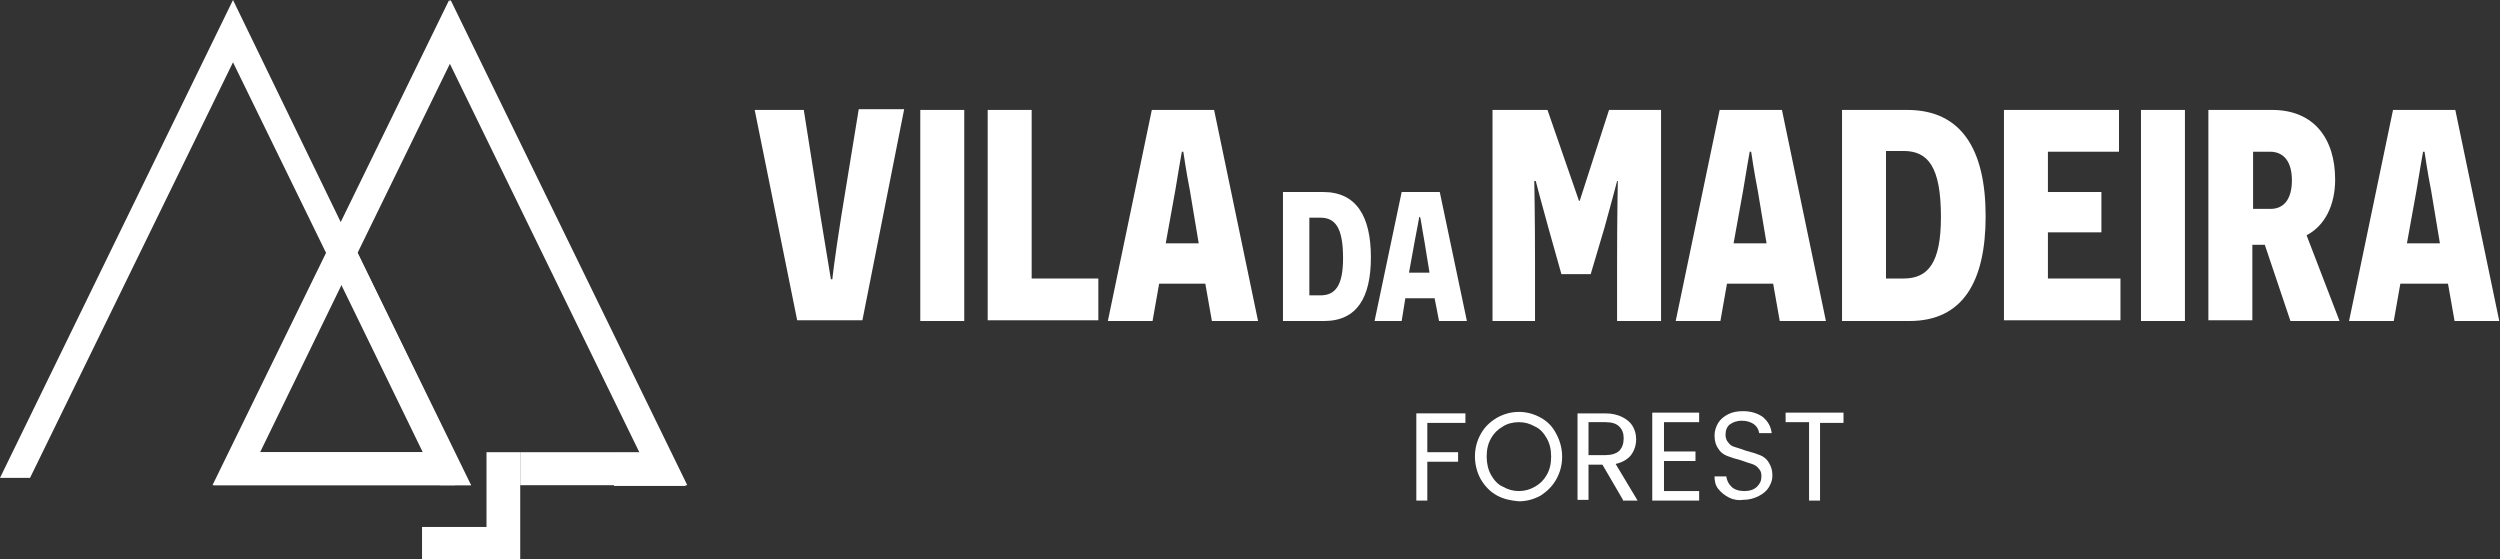 <svg width="228" height="51" viewBox="0 0 228 51" fill="none" xmlns="http://www.w3.org/2000/svg">
<rect x="0" y="0" width="228" height="51" fill="#333333" stroke="none"/>
<g clip-path="url(#clip0_117_64)">
<path d="M133.646 37.699V38.568H130.171V41.241H132.978V42.11H130.171V45.653H129.169V37.699H133.646Z" fill="white"/>
<path d="M136.519 45.185C135.918 44.851 135.45 44.383 135.049 43.714C134.715 43.113 134.515 42.377 134.515 41.642C134.515 40.84 134.715 40.172 135.049 39.57C135.383 38.969 135.851 38.501 136.519 38.1C137.121 37.765 137.789 37.565 138.524 37.565C139.259 37.565 139.927 37.765 140.529 38.1C141.13 38.434 141.598 38.902 141.932 39.57C142.266 40.172 142.467 40.907 142.467 41.642C142.467 42.444 142.266 43.113 141.932 43.714C141.598 44.316 141.13 44.784 140.529 45.185C139.927 45.519 139.259 45.719 138.524 45.719C137.789 45.653 137.121 45.519 136.519 45.185ZM139.994 44.383C140.462 44.115 140.796 43.781 141.063 43.313C141.331 42.845 141.464 42.311 141.464 41.642C141.464 40.974 141.331 40.439 141.063 39.971C140.796 39.503 140.462 39.102 139.994 38.902C139.526 38.634 139.059 38.501 138.524 38.501C137.989 38.501 137.455 38.634 137.054 38.902C136.586 39.169 136.252 39.503 135.985 39.971C135.717 40.439 135.584 40.974 135.584 41.642C135.584 42.244 135.717 42.845 135.985 43.313C136.252 43.781 136.586 44.182 137.054 44.383C137.522 44.65 137.989 44.784 138.524 44.784C139.059 44.784 139.526 44.65 139.994 44.383Z" fill="white"/>
<path d="M148.013 45.586L146.142 42.377H144.872V45.586H143.87V37.699H146.409C147.011 37.699 147.545 37.832 147.946 38.033C148.347 38.233 148.681 38.501 148.882 38.835C149.082 39.169 149.216 39.57 149.216 40.038C149.216 40.573 149.082 41.041 148.748 41.508C148.414 41.91 147.946 42.177 147.345 42.311L149.349 45.653H148.013V45.586ZM144.872 41.508H146.409C146.944 41.508 147.411 41.375 147.679 41.108C147.946 40.84 148.08 40.439 148.08 39.971C148.08 39.503 147.946 39.169 147.679 38.902C147.411 38.634 147.011 38.501 146.409 38.501H144.872V41.508Z" fill="white"/>
<path d="M151.755 38.501V41.174H154.628V42.043H151.755V44.784H154.962V45.653H150.686V37.632H154.962V38.501H151.755Z" fill="white"/>
<path d="M157.702 45.385C157.301 45.185 156.967 44.917 156.7 44.583C156.433 44.249 156.366 43.848 156.366 43.447H157.435C157.502 43.848 157.635 44.115 157.903 44.383C158.17 44.65 158.571 44.784 159.106 44.784C159.573 44.784 159.974 44.65 160.242 44.383C160.509 44.115 160.642 43.848 160.642 43.447C160.642 43.113 160.576 42.912 160.375 42.712C160.242 42.511 159.974 42.377 159.774 42.311C159.506 42.244 159.172 42.11 158.771 41.976C158.237 41.843 157.836 41.709 157.502 41.575C157.168 41.442 156.9 41.241 156.7 40.907C156.499 40.64 156.366 40.239 156.366 39.704C156.366 39.303 156.499 38.902 156.7 38.568C156.9 38.233 157.234 37.966 157.635 37.765C158.036 37.565 158.504 37.498 158.972 37.498C159.707 37.498 160.308 37.699 160.776 38.033C161.244 38.434 161.511 38.902 161.578 39.503H160.442C160.375 39.169 160.242 38.902 159.974 38.701C159.707 38.501 159.306 38.367 158.838 38.367C158.437 38.367 158.036 38.501 157.769 38.701C157.502 38.902 157.368 39.236 157.368 39.637C157.368 39.904 157.435 40.172 157.635 40.372C157.769 40.573 157.97 40.706 158.237 40.773C158.504 40.84 158.838 40.974 159.239 41.108C159.774 41.241 160.175 41.375 160.509 41.508C160.843 41.642 161.11 41.843 161.311 42.177C161.511 42.511 161.645 42.845 161.645 43.38C161.645 43.781 161.511 44.115 161.311 44.45C161.11 44.784 160.776 45.051 160.375 45.252C159.974 45.452 159.506 45.586 158.972 45.586C158.571 45.653 158.103 45.586 157.702 45.385Z" fill="white"/>
<path d="M168.127 37.699V38.568H165.988V45.653H164.986V38.501H162.848V37.632H168.127V37.699Z" fill="white"/>
<path d="M72.703 29.21L68.828 10.026H73.305L74.842 19.785L75.777 25.467H75.911C75.911 25.4 76.111 23.595 76.713 19.785L78.317 9.959H82.46L78.651 29.21H72.703Z" fill="white"/>
<path d="M83.93 10.026H87.939V29.276H83.93V10.026Z" fill="white"/>
<path d="M90.077 10.026H94.087V25.4H100.168V29.21H90.077V10.026Z" fill="white"/>
<path d="M105.714 25.868L105.113 29.276H101.036L105.046 10.026H110.726L114.735 29.276H110.525L109.924 25.868H105.714ZM108.52 17.379C108.186 15.708 107.919 13.836 107.919 13.836H107.785C107.785 13.836 107.451 15.708 107.184 17.379L106.315 22.191H109.322L108.52 17.379Z" fill="white"/>
<path d="M120.682 17.512C123.689 17.512 125.026 19.718 125.026 23.461C125.026 27.138 123.756 29.276 120.749 29.276H117.007V17.512H120.682ZM120.415 26.937C121.818 26.937 122.487 26.001 122.487 23.528C122.487 20.721 121.751 19.852 120.415 19.852H119.413V26.937H120.415Z" fill="white"/>
<path d="M128.166 27.204L127.832 29.276H125.36L127.832 17.512H131.307L133.78 29.276H131.24L130.839 27.204H128.166ZM129.904 21.991C129.703 20.921 129.57 19.852 129.503 19.785H129.436C129.436 19.785 129.236 20.921 129.035 21.924L128.501 24.865H130.372L129.904 21.991Z" fill="white"/>
<path d="M147.478 23.862C147.478 19.785 147.545 16.51 147.545 16.51H147.478C147.478 16.51 146.944 18.582 146.342 20.721L145.073 24.999H142.4L141.197 20.721C140.595 18.582 140.061 16.51 140.061 16.51H139.927C139.927 16.51 139.994 19.852 139.994 23.862V29.276H136.118V10.026H141.13L144.003 18.314H144.07L146.743 10.026H151.488V29.276H147.478V23.862Z" fill="white"/>
<path d="M157.502 25.868L156.9 29.276H152.824L156.833 10.026H162.513L166.523 29.276H162.313L161.712 25.868H157.502ZM160.308 17.379C159.974 15.708 159.707 13.836 159.707 13.836H159.573C159.573 13.836 159.239 15.708 158.972 17.379L158.103 22.191H161.11L160.308 17.379Z" fill="white"/>
<path d="M173.94 10.026C178.885 10.026 181.09 13.636 181.09 19.718C181.09 25.667 179.019 29.276 174.141 29.276H167.993V10.026H173.94ZM173.606 25.4C175.878 25.4 177.014 23.929 177.014 19.785C177.014 15.173 175.811 13.769 173.606 13.769H172.002V25.4H173.606Z" fill="white"/>
<path d="M182.761 10.026H193.252V13.836H186.77V17.512H191.648V21.189H186.77V25.4H193.386V29.21H182.761V10.026Z" fill="white"/>
<path d="M195.257 10.026H199.266V29.276H195.257V10.026Z" fill="white"/>
<path d="M206.55 22.325H206.015H205.414V29.21H201.404V10.026H207.218C211.027 10.026 212.965 12.633 212.965 16.376C212.965 18.716 212.029 20.587 210.359 21.456L213.366 29.276H208.889L206.55 22.325ZM207.084 19.05C208.22 19.05 209.022 18.248 209.022 16.443C209.022 14.839 208.354 13.836 207.018 13.836H205.481V19.05H207.084Z" fill="white"/>
<path d="M218.912 25.868L218.311 29.276H214.234L218.244 10.026H223.924L227.933 29.276H223.857L223.256 25.868H218.912ZM221.719 17.379C221.384 15.708 221.117 13.836 221.117 13.836H220.984C220.984 13.836 220.649 15.708 220.382 17.379L219.513 22.191H222.52L221.719 17.379Z" fill="white"/>
<path d="M41.497 44.249V41.241H41.363L32.476 23.06L40.962 5.682L58.337 41.308H55.998V44.316H62.546L40.962 0L31.073 20.253L21.25 0L0 43.581H2.74L21.25 5.682L29.736 23.06L19.379 44.249H41.497ZM31.073 25.868L38.557 41.241H23.588L31.073 25.868Z" fill="white"/>
<path d="M44.37 41.241V48.059H38.49V51H47.444V41.241H44.37Z" fill="white"/>
<path d="M38.691 41.241H23.722L31.206 25.868L38.691 41.241H41.43L32.61 23.06L41.096 5.682L58.403 41.241H47.444V44.249H62.68L41.096 0L31.206 20.253L29.803 23.06L19.512 44.249H42.967L38.691 41.241Z" fill="white"/>
<path d="M42.967 44.249L31.206 20.186L29.803 23.06L40.161 44.249H42.967Z" fill="white"/>
</g>
<defs>
<clipPath id="clip0_117_64">
<rect width="228" height="51" fill="white"/>
</clipPath>
</defs>
</svg>
